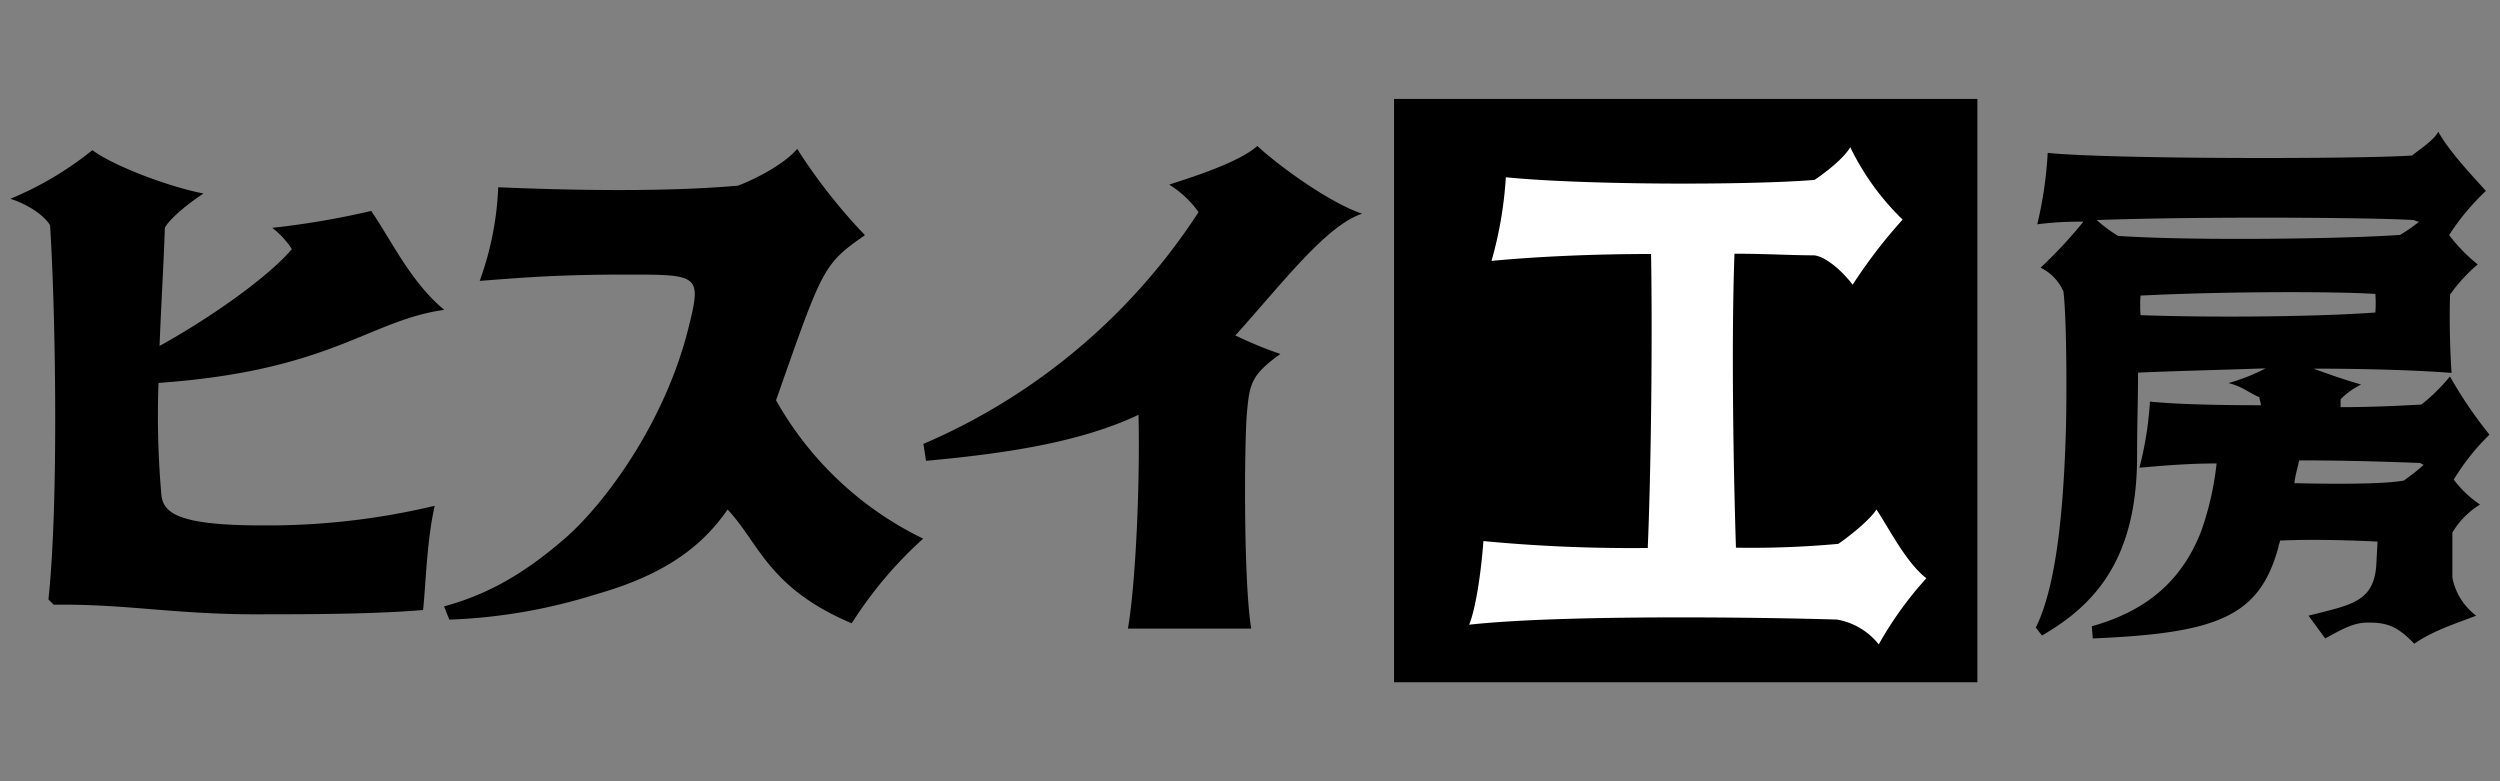 <svg id="横タイプ" xmlns="http://www.w3.org/2000/svg" viewBox="0 0 340.16 106.3"><rect x="0" y="0" width="340.16" height="106.3" fill="#808080" stroke="none"/><defs><style>.cls-1{fill:#fff;}</style></defs><rect x="189.68" y="13.46" width="79.37" height="79.37"/><path class="cls-1" d="M199.9,85c1.1-2.74,1.75-8.64,1.94-11.38a212.1,212.1,0,0,0,22.36.94c.45-10.59.65-28.23.45-40-7.9,0-15.68.36-21.71.94a53.19,53.19,0,0,0,1.95-11.38c10.89,1.08,33.24,1.08,42,.36,1.1-.72,4-2.88,4.86-4.46a34.79,34.79,0,0,0,7.13,9.86,69.29,69.29,0,0,0-6.8,8.86c-1.82-2.38-4.09-4-5.38-4-2.92,0-6.61-.22-10.7-.22-.45,12.24-.12,30.1.2,40A129.72,129.72,0,0,0,250.12,74c1.1-.72,4.34-3.24,5.19-4.68,1.62,2.38,4,7.2,6.8,9.36a48.79,48.79,0,0,0-6.48,9,9.23,9.23,0,0,0-5.7-3.38C240.21,84,212.67,83.59,199.9,85Z"/><path d="M35.61,71.49a97.89,97.89,0,0,0,23.54-2.67C58.07,73.51,57.93,79.63,57.57,83c-6.84.58-16.06.58-21.1.58-12.24.14-19.08-1.44-29.16-1.3l-.72-.72c1.44-13.32.94-40.11.22-50.91-.94-1.58-3.46-3-5.4-3.6a45.47,45.47,0,0,0,11.16-6.62c2.88,2.16,10.44,5,15.12,5.9-2.74,1.8-4.9,3.82-5.26,4.68-.14,4.54-.5,10.3-.72,16.06,7.56-4.18,15.12-9.72,18-13.18A11.79,11.79,0,0,0,37.05,31a112.37,112.37,0,0,0,13.46-2.3c2.74,4,5.4,9.72,9.94,13.46-10.3,1.44-15.34,8.28-38.88,9.94A122.19,122.19,0,0,0,21.93,67C22.07,69.55,23.51,71.49,35.61,71.49Z"/><path d="M125.61,73.29a55.39,55.39,0,0,0-9.72,11.52C104.51,80,103.29,73.87,99,69.33c-3.46,5-8.5,8.86-17.86,11.52a75.36,75.36,0,0,1-20,3.46l-.72-1.8c5.19-1.44,10.23-3.82,16.57-9.36,5.18-4.54,13.46-15.49,16.7-28.59,1.8-7.2,1.44-7.2-8.42-7.2-9,0-13.54.36-20,.86a42.06,42.06,0,0,0,2.52-12.74c8.5.36,22.18.72,32.62-.22,2.3-.86,6.26-2.88,8.06-5A76.42,76.42,0,0,0,117.69,32c-5.76,4-5.76,4.46-12.1,22.46A45.92,45.92,0,0,0,125.61,73.29Z"/><path d="M168.09,45.64a53.45,53.45,0,0,0,6.12,2.52c-4,2.88-4.18,4.1-4.54,7.92s-.5,23,.58,29.45H153.47c1.08-6.26,1.66-20,1.44-29.09C147.35,60,137.85,61.62,126,62.7l-.36-2.3a84.15,84.15,0,0,0,37.44-31.54,13.8,13.8,0,0,0-4-3.74c2.16-.72,9.36-2.88,12-5.26,3.1,2.88,9.94,7.78,14.26,9.22C180.47,30.66,174.57,38.44,168.09,45.64Z"/><path d="M277.84,86.47,277,85.39c2.79-5.62,3.76-15.84,4.09-26.65.13-4.32.13-15.26-.33-19.08a6.51,6.51,0,0,0-3.11-3.24,62.34,62.34,0,0,0,5.83-6.26,45.2,45.2,0,0,0-6.28.36,54.46,54.46,0,0,0,1.42-9.72c8,.86,42.45.86,49.58.36.84-.72,2.92-2,3.56-3.24,1.49,2.66,4.22,5.54,6.48,8.06a32.08,32.08,0,0,0-5,6,22.3,22.3,0,0,0,3.89,4,21.62,21.62,0,0,0-3.76,4.1c-.13,3.24,0,7.78.2,10.66-4.54-.36-11.54-.58-18.8-.58,2,.72,4,1.44,6.49,2.16a10.7,10.7,0,0,0-2.79,2v1.08c4.53,0,8.62-.22,11-.36a25,25,0,0,0,3.88-3.82,57.77,57.77,0,0,0,5.38,7.92,30.26,30.26,0,0,0-4.86,6.12,14.74,14.74,0,0,0,3.57,3.39,11.23,11.23,0,0,0-3.76,3.81v6.13a8.49,8.49,0,0,0,3.24,5.18c-2.4.94-5.83,2-8.43,3.82-2.39-2.52-3.89-2.88-6.28-2.88-2,0-3.44.86-5.84,2.16l-2.26-3.1c5.63-1.44,8.75-1.8,9.2-6.62l.19-3.46c-2.91-.14-8.42-.36-13.28-.14,0,.36-.2.5-.2.86-2.59,9.58-8.42,11.74-25.27,12.46l-.13-1.66c6.94-1.94,12.12-5.76,14.91-13a41.16,41.16,0,0,0,2.07-9.15c-4.21,0-7.91.36-10.5.58a47.33,47.33,0,0,0,1.43-9c3.43.36,9.07.5,15.1.5,0-.36-.2-.72-.2-1.08-1.62-.72-2.27-1.44-4.21-1.94a26.56,26.56,0,0,0,5.05-2c-6.35.22-12.5.36-17.36.58,0,3.6-.13,7.34-.13,11.3C290.8,76,285.09,82.29,277.84,86.47Zm7.45-56.53a19.3,19.3,0,0,0,2.91,2.16c10.7.72,31.89.36,38.37-.14a22.25,22.25,0,0,0,2.59-1.8c-.32,0-.65-.22-.78-.22C322.55,29.58,299.22,29.44,285.29,29.94ZM323.2,40c-5.06-.36-20.74-.36-31.95.22a18.14,18.14,0,0,0,0,2.66c9.59.36,24.3.22,31.95-.36A16.28,16.28,0,0,0,323.2,40Zm6.16,23c-3.44-.14-9.6-.36-16.53-.36-.19.94-.52,2-.65,3.1,5.51.14,12.32.14,14.91-.36,1-.72,1.75-1.3,2.72-2.16C329.68,63.28,329.49,63.06,329.36,63.06Z"/></svg>